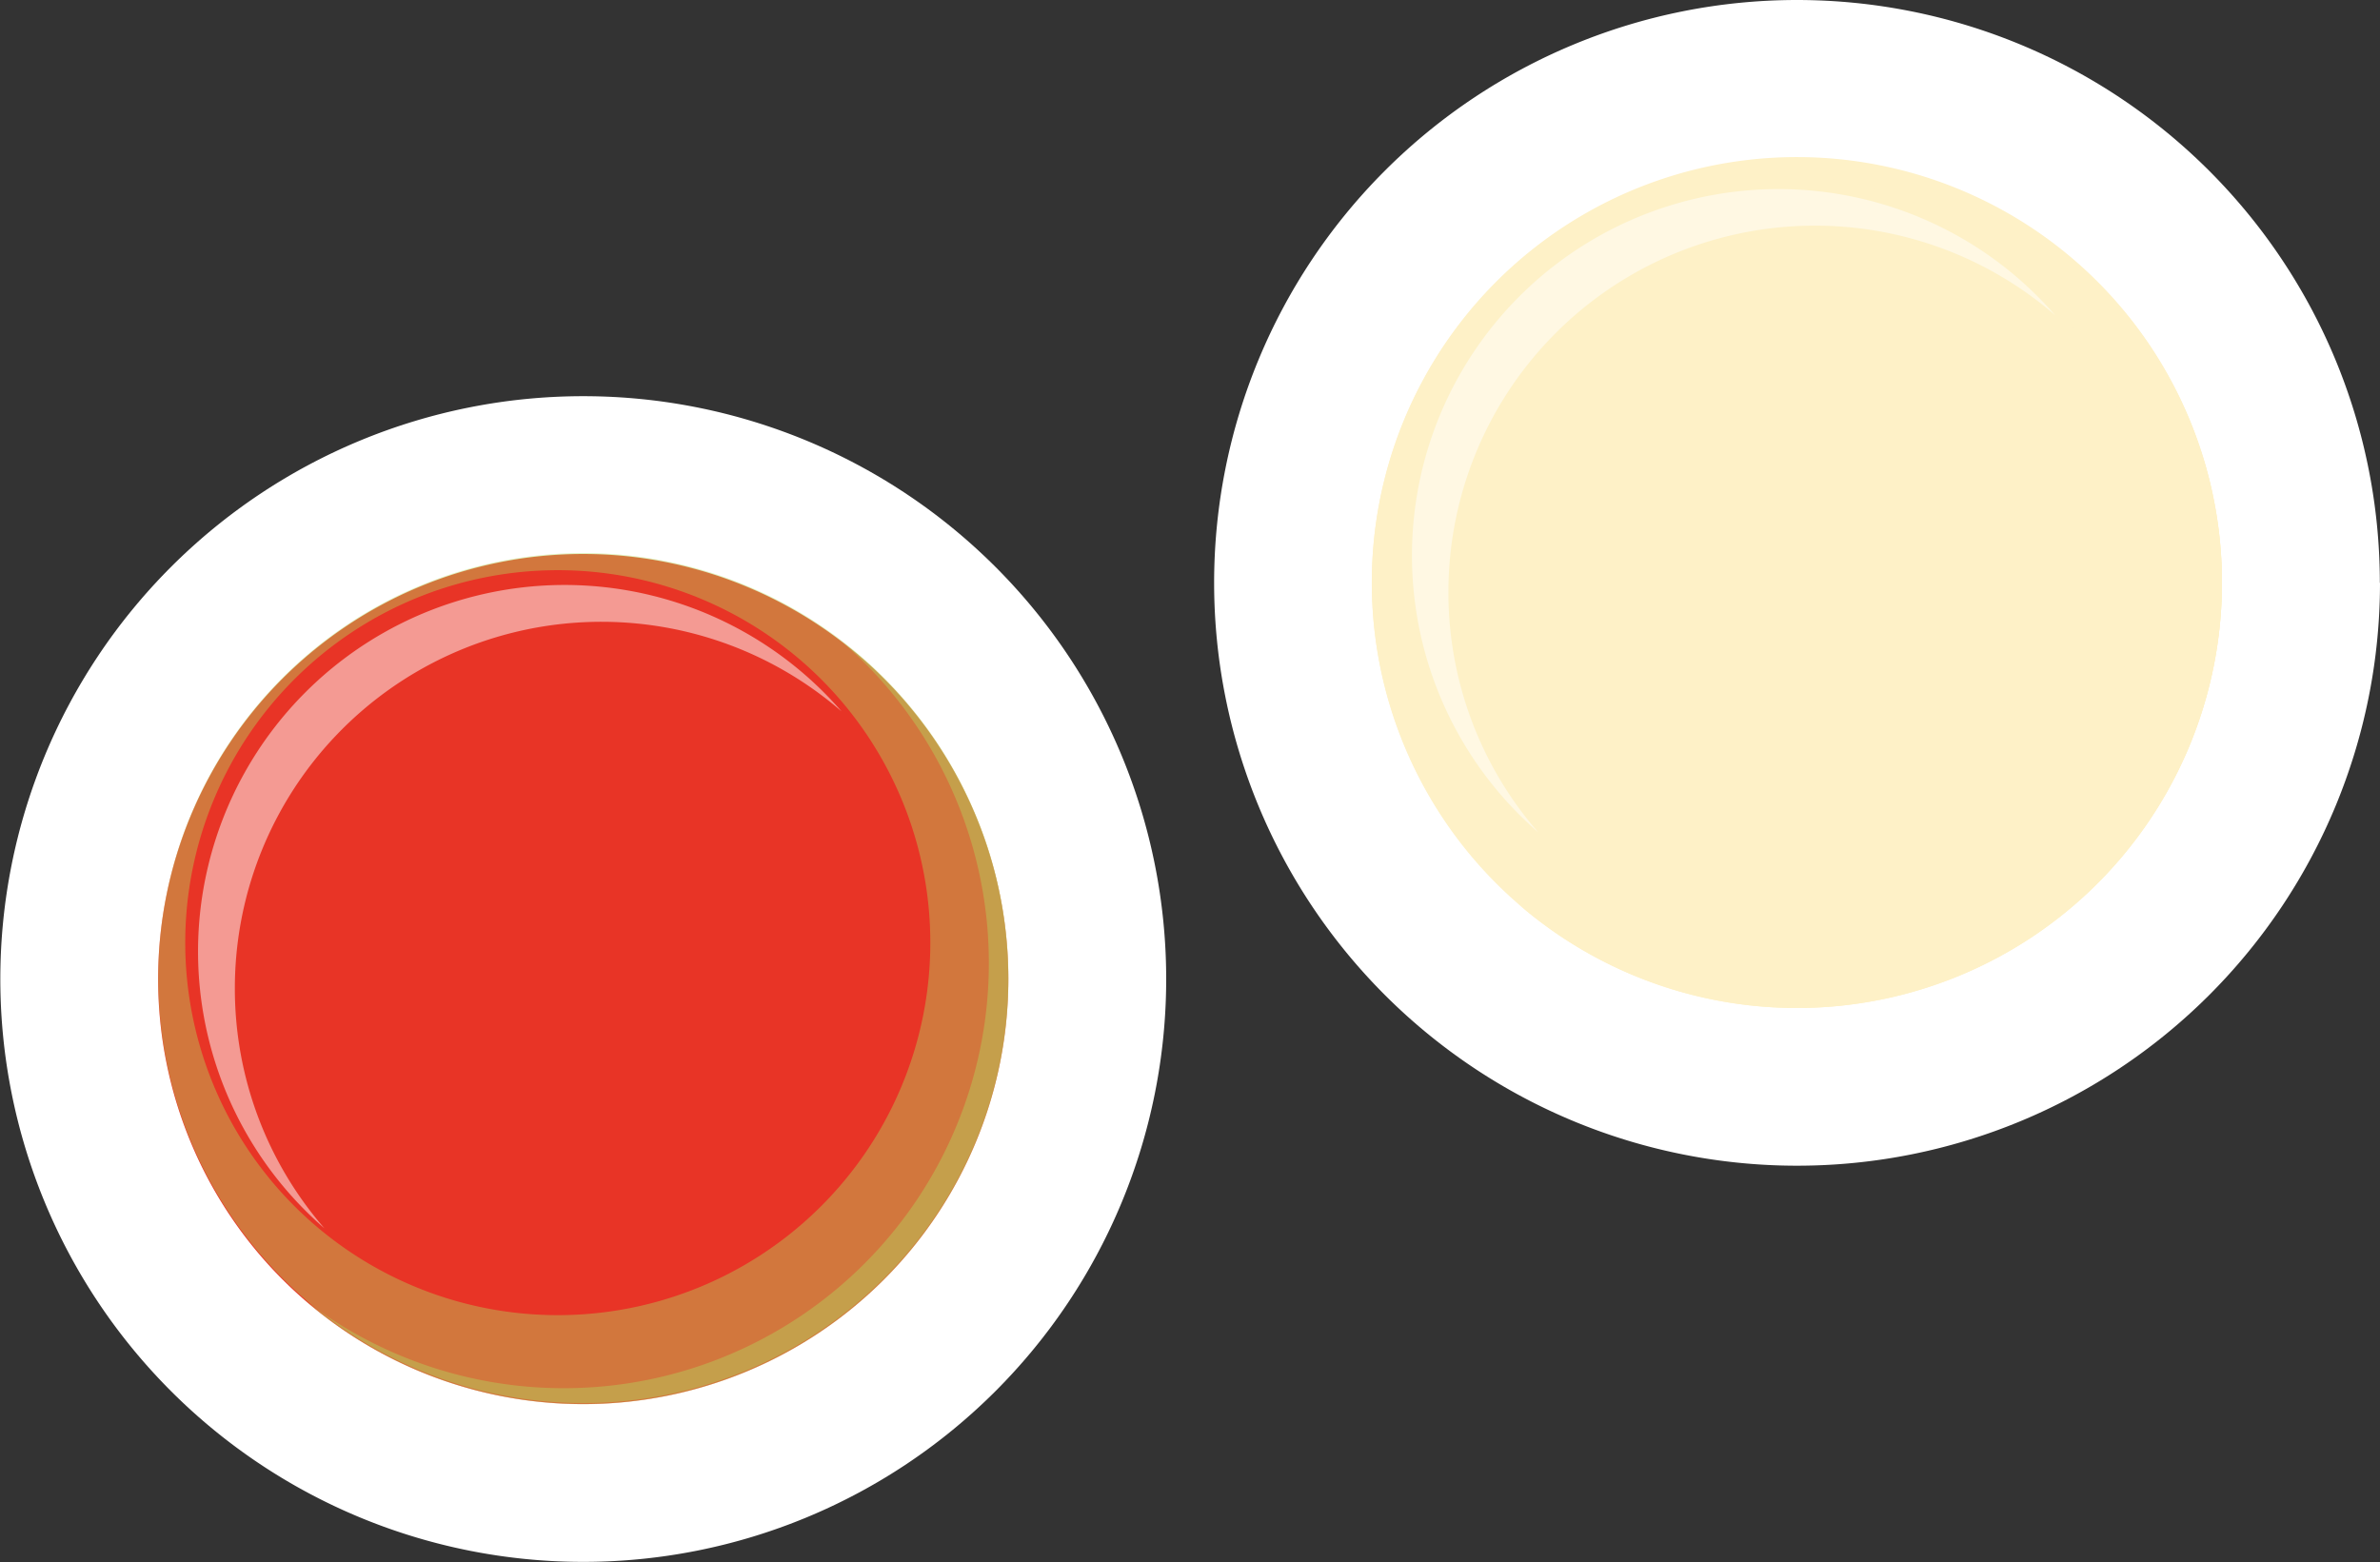 <svg id="Group_42832" data-name="Group 42832" xmlns="http://www.w3.org/2000/svg" xmlns:xlink="http://www.w3.org/1999/xlink" width="75.123" height="49.312" viewBox="0 0 75.123 49.312">
  <rect x="0" y="0" width="75.123" height="49.312" fill="#333333" stroke="none"/>
  <defs>
    <clipPath id="clip-path">
      <rect id="Rectangle_18665" data-name="Rectangle 18665" width="75.123" height="49.311" fill="none"/>
    </clipPath>
    <clipPath id="clip-path-3">
      <rect id="Rectangle_18658" data-name="Rectangle 18658" width="22.21" height="24.025" fill="none"/>
    </clipPath>
    <clipPath id="clip-path-4">
      <rect id="Rectangle_18659" data-name="Rectangle 18659" width="20.309" height="20.308" fill="none"/>
    </clipPath>
    <clipPath id="clip-path-5">
      <rect id="Rectangle_18660" data-name="Rectangle 18660" width="26.835" height="26.834" fill="none"/>
    </clipPath>
    <clipPath id="clip-path-6">
      <rect id="Rectangle_18661" data-name="Rectangle 18661" width="22.209" height="24.024" fill="none"/>
    </clipPath>
    <clipPath id="clip-path-7">
      <rect id="Rectangle_18662" data-name="Rectangle 18662" width="26.834" height="26.835" fill="none"/>
    </clipPath>
    <clipPath id="clip-path-8">
      <rect id="Rectangle_18663" data-name="Rectangle 18663" width="20.306" height="20.308" fill="none"/>
    </clipPath>
  </defs>
  <g id="Group_42831" data-name="Group 42831" clip-path="url(#clip-path)">
    <g id="Group_42830" data-name="Group 42830" transform="translate(0 0.001)">
      <g id="Group_42829" data-name="Group 42829" clip-path="url(#clip-path)">
        <path id="Path_222384" data-name="Path 222384" d="M36.81,26.329a18.4,18.4,0,1,1-18.4-18.4,18.4,18.4,0,0,1,18.4,18.4" transform="translate(0 4.577)" fill="#fff"/>
        <path id="Path_222385" data-name="Path 222385" d="M28.94,24.219A12.642,12.642,0,1,1,16.294,11.576,12.647,12.647,0,0,1,28.94,24.219" transform="translate(2.111 6.686)" fill="#dadada"/>
        <path id="Path_222386" data-name="Path 222386" d="M28.574,24.121A12.375,12.375,0,1,1,16.2,11.746,12.374,12.374,0,0,1,28.574,24.121" transform="translate(2.209 6.784)" fill="#f4f4f4"/>
        <path id="Path_222387" data-name="Path 222387" d="M30,24.5A13.418,13.418,0,1,1,16.578,11.085,13.417,13.417,0,0,1,30,24.5" transform="translate(1.827 6.403)" fill="#e83426"/>
        <g id="Group_42813" data-name="Group 42813" transform="translate(9.614 20.298)" opacity="0.4" style="mix-blend-mode: multiply;isolation: isolate">
          <g id="Group_42812" data-name="Group 42812">
            <g id="Group_42811" data-name="Group 42811" clip-path="url(#clip-path-3)">
              <path id="Path_222388" data-name="Path 222388" d="M23.1,12.866A13.418,13.418,0,0,1,6.094,33.609,13.417,13.417,0,1,0,23.1,12.866" transform="translate(-6.094 -12.866)" fill="#b2dd5e"/>
            </g>
          </g>
        </g>
        <g id="Group_42816" data-name="Group 42816" transform="translate(6.255 18.47)" opacity="0.5">
          <g id="Group_42815" data-name="Group 42815">
            <g id="Group_42814" data-name="Group 42814" clip-path="url(#clip-path-4)">
              <path id="Path_222389" data-name="Path 222389" d="M5.123,24.432a11.57,11.57,0,0,1,19.151-8.737A11.57,11.57,0,1,0,7.952,32.015a11.531,11.531,0,0,1-2.829-7.584" transform="translate(-3.965 -11.707)" fill="#fff"/>
            </g>
          </g>
        </g>
        <g id="Group_42819" data-name="Group 42819" transform="translate(4.989 17.459)" opacity="0.4" style="mix-blend-mode: multiply;isolation: isolate">
          <g id="Group_42818" data-name="Group 42818">
            <g id="Group_42817" data-name="Group 42817" clip-path="url(#clip-path-5)">
              <path id="Path_222390" data-name="Path 222390" d="M16.578,11.067A13.416,13.416,0,1,0,30,24.482,13.417,13.417,0,0,0,16.578,11.067m-.8,24.058a11.759,11.759,0,1,1,11.76-11.76,11.757,11.757,0,0,1-11.76,11.76" transform="translate(-3.162 -11.067)" fill="#b2dd5e"/>
            </g>
          </g>
        </g>
        <path id="Path_222391" data-name="Path 222391" d="M61.095,18.4A18.4,18.4,0,1,1,42.69,0a18.4,18.4,0,0,1,18.4,18.4" transform="translate(14.028 -0.001)" fill="#fff"/>
        <path id="Path_222392" data-name="Path 222392" d="M53.226,16.3A12.644,12.644,0,1,1,40.58,3.652,12.647,12.647,0,0,1,53.226,16.3" transform="translate(16.138 2.109)" fill="#dadada"/>
        <path id="Path_222393" data-name="Path 222393" d="M52.857,16.2A12.375,12.375,0,1,1,40.482,3.823,12.373,12.373,0,0,1,52.857,16.2" transform="translate(16.236 2.208)" fill="#f4f4f4"/>
        <path id="Path_222394" data-name="Path 222394" d="M54.28,16.579A13.417,13.417,0,1,1,40.864,3.161,13.417,13.417,0,0,1,54.28,16.579" transform="translate(15.854 1.825)" fill="#fef1c7"/>
        <g id="Group_42822" data-name="Group 42822" transform="translate(47.926 7.797)" style="mix-blend-mode: multiply;isolation: isolate">
          <g id="Group_42821" data-name="Group 42821">
            <g id="Group_42820" data-name="Group 42820" clip-path="url(#clip-path-6)">
              <path id="Path_222395" data-name="Path 222395" d="M47.385,4.942A13.417,13.417,0,0,1,30.378,25.685,13.417,13.417,0,1,0,47.385,4.942" transform="translate(-30.378 -4.943)" fill="#fef1c7"/>
            </g>
          </g>
        </g>
        <g id="Group_42825" data-name="Group 42825" transform="translate(43.301 4.957)" style="mix-blend-mode: multiply;isolation: isolate">
          <g id="Group_42824" data-name="Group 42824">
            <g id="Group_42823" data-name="Group 42823" clip-path="url(#clip-path-7)">
              <path id="Path_222396" data-name="Path 222396" d="M40.864,3.143A13.417,13.417,0,1,0,54.28,16.559,13.418,13.418,0,0,0,40.864,3.143m-.8,24.059a11.76,11.76,0,1,1,11.76-11.76A11.761,11.761,0,0,1,40.061,27.2" transform="translate(-27.446 -3.142)" fill="#fef1c7"/>
            </g>
          </g>
        </g>
        <g id="Group_42828" data-name="Group 42828" transform="translate(44.568 5.969)" opacity="0.5">
          <g id="Group_42827" data-name="Group 42827">
            <g id="Group_42826" data-name="Group 42826" clip-path="url(#clip-path-8)">
              <path id="Path_222397" data-name="Path 222397" d="M29.4,16.508A11.571,11.571,0,0,1,48.557,7.771,11.569,11.569,0,1,0,32.238,24.092,11.527,11.527,0,0,1,29.4,16.508" transform="translate(-28.25 -3.784)" fill="#fff"/>
            </g>
          </g>
        </g>
      </g>
    </g>
  </g>
</svg>
